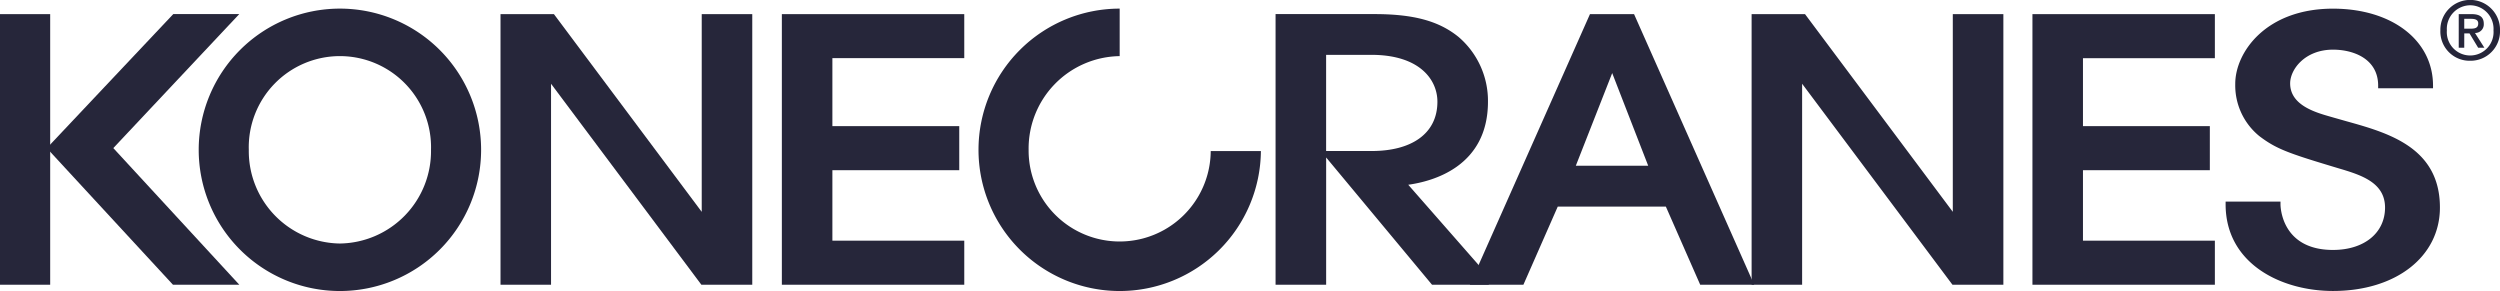 <svg id="Grupo_109" data-name="Grupo 109" xmlns="http://www.w3.org/2000/svg" xmlns:xlink="http://www.w3.org/1999/xlink" width="312.998" height="36.435" viewBox="0 0 312.998 36.435">
  <defs>
    <clipPath id="clip-path">
      <rect id="Rectángulo_37" data-name="Rectángulo 37" width="312.998" height="36.434" fill="#26263a"/>
    </clipPath>
  </defs>
  <g id="Grupo_13" data-name="Grupo 13" clip-path="url(#clip-path)">
    <path id="Trazado_45" data-name="Trazado 45" d="M431.412,7.609a3.663,3.663,0,0,1-3.743-3.8,3.734,3.734,0,1,1,7.466,0,3.688,3.688,0,0,1-3.723,3.8Zm0-6.948a2.954,2.954,0,0,0-2.93,3.143,2.927,2.927,0,1,0,5.838,0A2.949,2.949,0,0,0,431.412.661m-.754,5.32h-.691V1.769h1.6c1.018,0,1.537.357,1.537,1.212A1.077,1.077,0,0,1,432,4.129l1.18,1.851H432.4l-1.086-1.8h-.653Zm.772-2.39c.518,0,.978-.052.978-.662,0-.51-.5-.57-.916-.57h-.835V3.592h.772ZM191.486,1.768H184.8V35.647h6.326V10.488l18.82,25.159h6.373V1.768h-6.328V26.524Zm51.376,33.879V30.131H226.35V21.308h15.884V15.789H226.35V7.283h16.511V1.768H220.023V35.647ZM326.718,1.768H321.2l-15.04,33.879h6.706l4.3-9.781H330.7l4.3,9.782h6.758Zm-2.736,7.383,4.507,11.6h-9.062Z" transform="translate(-122.136 -0.001)" fill="#26263a"/>
    <path id="Trazado_46" data-name="Trazado 46" d="M225.986,3.87H219.3V37.748h6.324V12.587l18.821,25.161h6.375V3.87h-6.331V28.623ZM277.3,37.748V32.233H260.786V23.409H276.67V17.89H260.786V9.385H277.3V3.87h-22.84V37.748Zm16.45-20.473-1.566-.445-.418-.12c-1.885-.538-5.041-1.438-5.041-4.165,0-1.771,1.865-4.227,5.367-4.227,2.608,0,5.651,1.179,5.651,4.5v.336h6.87v-.336c0-5.671-5.149-9.632-12.521-9.632-8.442,0-12.24,5.5-12.24,9.407a8.188,8.188,0,0,0,3.01,6.545c2.064,1.572,3.575,2.125,9.136,3.8l.768.231c2.738.813,5.84,1.734,5.84,4.918s-2.617,5.308-6.516,5.308c-6.5,0-6.574-5.483-6.574-5.715v-.334h-6.871v.334c0,7.457,6.97,10.852,13.446,10.852,7.88,0,13.385-4.3,13.385-10.445,0-7.541-6.5-9.354-11.727-10.811M42.556,3.181A17.678,17.678,0,1,0,60.234,20.859,17.678,17.678,0,0,0,42.556,3.181m0,29.409A11.571,11.571,0,0,1,31.149,20.859a11.411,11.411,0,1,1,22.813,0A11.571,11.571,0,0,1,42.556,32.59ZM151.582,21.014a11.4,11.4,0,1,1-22.8-.155,11.57,11.57,0,0,1,11.4-11.73V3.181a17.678,17.678,0,1,0,17.681,17.833h-6.275ZM185.7,36.768h.727l-.479-.546-9.638-10.99c3.091-.425,9.982-2.283,9.982-10.4a10.52,10.52,0,0,0-3.688-8.109c-2.469-2-5.625-2.857-10.552-2.857H159.7V37.748h6.333V21.818l13.254,15.931h7.144l-.859-.98Zm-19.671-27.8h5.654c6.112,0,8.28,3.159,8.28,5.863,0,4.043-3.286,6.173-8.2,6.178h-5.733ZM0,3.87H6.283V37.749H0Z" transform="translate(0 -2.102)" fill="#26263a"/>
    <path id="Trazado_47" data-name="Trazado 47" d="M33.082,39.079h8.307L25.614,21.97,41.386,5.189H33.125L17.29,21.976Z" transform="translate(-11.427 -3.43)" fill="#26263a"/>
  </g>
</svg>
